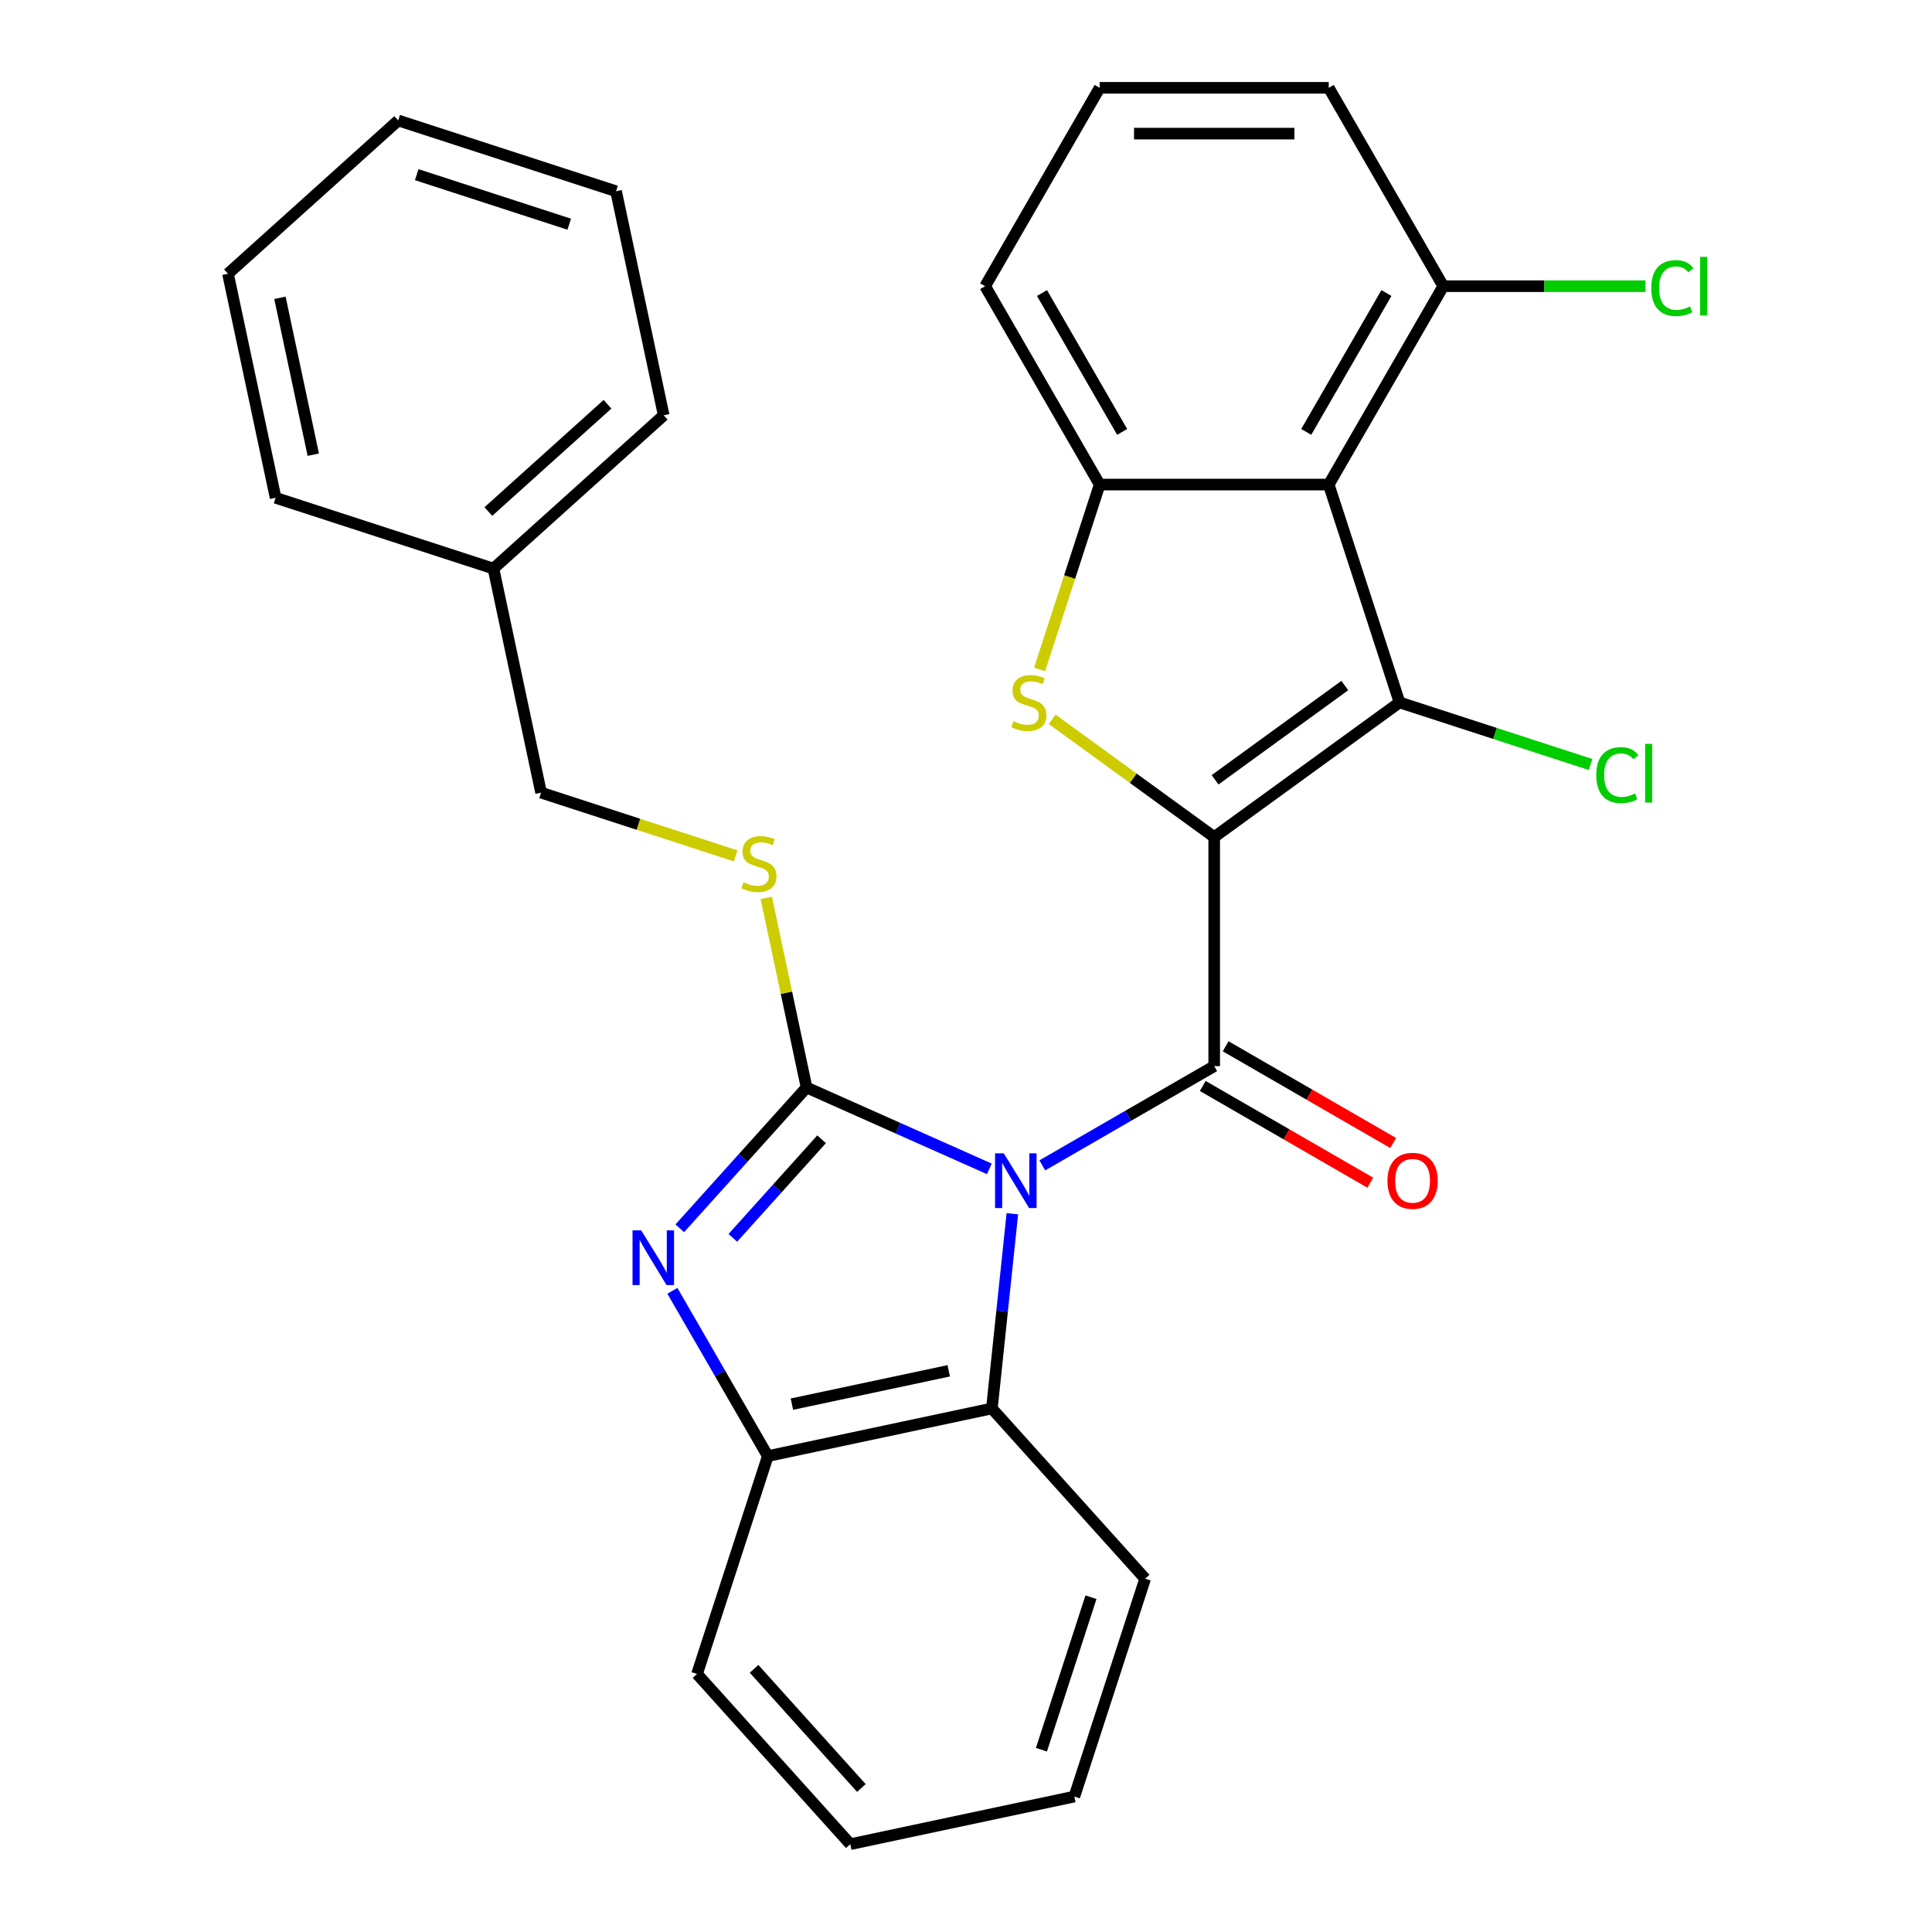 <?xml version='1.0' encoding='iso-8859-1'?>
<svg version='1.1' baseProfile='full'
              xmlns='http://www.w3.org/2000/svg'
                      xmlns:rdkit='http://www.rdkit.org/xml'
                      xmlns:xlink='http://www.w3.org/1999/xlink'
                  xml:space='preserve'
width='1000px' height='1000px' viewBox='0 0 1000 1000'>
<!-- END OF HEADER -->
<rect style='opacity:1.0;fill:#FFFFFF;stroke:none' width='1000' height='1000' x='0' y='0'> </rect>
<path class='bond-2' d='M 628.47,433.264 L 628.47,551.828' style='fill:none;fill-rule:evenodd;stroke:#000000;stroke-width:6px;stroke-linecap:butt;stroke-linejoin:miter;stroke-opacity:1' />
<path class='bond-3' d='M 628.47,433.264 L 724.39,363.574' style='fill:none;fill-rule:evenodd;stroke:#000000;stroke-width:6px;stroke-linecap:butt;stroke-linejoin:miter;stroke-opacity:1' />
<path class='bond-3' d='M 628.92,403.626 L 696.064,354.843' style='fill:none;fill-rule:evenodd;stroke:#000000;stroke-width:6px;stroke-linecap:butt;stroke-linejoin:miter;stroke-opacity:1' />
<path class='bond-4' d='M 628.47,433.264 L 586.532,402.794' style='fill:none;fill-rule:evenodd;stroke:#000000;stroke-width:6px;stroke-linecap:butt;stroke-linejoin:miter;stroke-opacity:1' />
<path class='bond-4' d='M 586.532,402.794 L 544.594,372.324' style='fill:none;fill-rule:evenodd;stroke:#CCCC00;stroke-width:6px;stroke-linecap:butt;stroke-linejoin:miter;stroke-opacity:1' />
<path class='bond-0' d='M 539.494,603.197 L 583.982,577.513' style='fill:none;fill-rule:evenodd;stroke:#0000FF;stroke-width:6px;stroke-linecap:butt;stroke-linejoin:miter;stroke-opacity:1' />
<path class='bond-0' d='M 583.982,577.513 L 628.47,551.828' style='fill:none;fill-rule:evenodd;stroke:#000000;stroke-width:6px;stroke-linecap:butt;stroke-linejoin:miter;stroke-opacity:1' />
<path class='bond-1' d='M 512.086,605.008 L 464.782,583.947' style='fill:none;fill-rule:evenodd;stroke:#0000FF;stroke-width:6px;stroke-linecap:butt;stroke-linejoin:miter;stroke-opacity:1' />
<path class='bond-1' d='M 464.782,583.947 L 417.477,562.885' style='fill:none;fill-rule:evenodd;stroke:#000000;stroke-width:6px;stroke-linecap:butt;stroke-linejoin:miter;stroke-opacity:1' />
<path class='bond-8' d='M 523.991,628.234 L 518.694,678.629' style='fill:none;fill-rule:evenodd;stroke:#0000FF;stroke-width:6px;stroke-linecap:butt;stroke-linejoin:miter;stroke-opacity:1' />
<path class='bond-8' d='M 518.694,678.629 L 513.397,729.024' style='fill:none;fill-rule:evenodd;stroke:#000000;stroke-width:6px;stroke-linecap:butt;stroke-linejoin:miter;stroke-opacity:1' />
<path class='bond-5' d='M 417.477,562.885 L 384.662,599.33' style='fill:none;fill-rule:evenodd;stroke:#000000;stroke-width:6px;stroke-linecap:butt;stroke-linejoin:miter;stroke-opacity:1' />
<path class='bond-5' d='M 384.662,599.33 L 351.846,635.775' style='fill:none;fill-rule:evenodd;stroke:#0000FF;stroke-width:6px;stroke-linecap:butt;stroke-linejoin:miter;stroke-opacity:1' />
<path class='bond-5' d='M 425.254,589.686 L 402.284,615.197' style='fill:none;fill-rule:evenodd;stroke:#000000;stroke-width:6px;stroke-linecap:butt;stroke-linejoin:miter;stroke-opacity:1' />
<path class='bond-5' d='M 402.284,615.197 L 379.313,640.709' style='fill:none;fill-rule:evenodd;stroke:#0000FF;stroke-width:6px;stroke-linecap:butt;stroke-linejoin:miter;stroke-opacity:1' />
<path class='bond-10' d='M 417.477,562.885 L 407.048,513.821' style='fill:none;fill-rule:evenodd;stroke:#000000;stroke-width:6px;stroke-linecap:butt;stroke-linejoin:miter;stroke-opacity:1' />
<path class='bond-10' d='M 407.048,513.821 L 396.619,464.757' style='fill:none;fill-rule:evenodd;stroke:#CCCC00;stroke-width:6px;stroke-linecap:butt;stroke-linejoin:miter;stroke-opacity:1' />
<path class='bond-11' d='M 622.541,562.096 L 665.899,587.128' style='fill:none;fill-rule:evenodd;stroke:#000000;stroke-width:6px;stroke-linecap:butt;stroke-linejoin:miter;stroke-opacity:1' />
<path class='bond-11' d='M 665.899,587.128 L 709.257,612.161' style='fill:none;fill-rule:evenodd;stroke:#FF0000;stroke-width:6px;stroke-linecap:butt;stroke-linejoin:miter;stroke-opacity:1' />
<path class='bond-11' d='M 634.398,541.56 L 677.755,566.592' style='fill:none;fill-rule:evenodd;stroke:#000000;stroke-width:6px;stroke-linecap:butt;stroke-linejoin:miter;stroke-opacity:1' />
<path class='bond-11' d='M 677.755,566.592 L 721.113,591.625' style='fill:none;fill-rule:evenodd;stroke:#FF0000;stroke-width:6px;stroke-linecap:butt;stroke-linejoin:miter;stroke-opacity:1' />
<path class='bond-6' d='M 724.39,363.574 L 687.751,250.813' style='fill:none;fill-rule:evenodd;stroke:#000000;stroke-width:6px;stroke-linecap:butt;stroke-linejoin:miter;stroke-opacity:1' />
<path class='bond-13' d='M 724.39,363.574 L 773.828,379.637' style='fill:none;fill-rule:evenodd;stroke:#000000;stroke-width:6px;stroke-linecap:butt;stroke-linejoin:miter;stroke-opacity:1' />
<path class='bond-13' d='M 773.828,379.637 L 823.266,395.701' style='fill:none;fill-rule:evenodd;stroke:#00CC00;stroke-width:6px;stroke-linecap:butt;stroke-linejoin:miter;stroke-opacity:1' />
<path class='bond-7' d='M 538.1,346.49 L 553.644,298.651' style='fill:none;fill-rule:evenodd;stroke:#CCCC00;stroke-width:6px;stroke-linecap:butt;stroke-linejoin:miter;stroke-opacity:1' />
<path class='bond-7' d='M 553.644,298.651 L 569.188,250.813' style='fill:none;fill-rule:evenodd;stroke:#000000;stroke-width:6px;stroke-linecap:butt;stroke-linejoin:miter;stroke-opacity:1' />
<path class='bond-31' d='M 348.029,668.119 L 372.727,710.897' style='fill:none;fill-rule:evenodd;stroke:#0000FF;stroke-width:6px;stroke-linecap:butt;stroke-linejoin:miter;stroke-opacity:1' />
<path class='bond-31' d='M 372.727,710.897 L 397.424,753.675' style='fill:none;fill-rule:evenodd;stroke:#000000;stroke-width:6px;stroke-linecap:butt;stroke-linejoin:miter;stroke-opacity:1' />
<path class='bond-12' d='M 687.751,250.813 L 747.033,148.134' style='fill:none;fill-rule:evenodd;stroke:#000000;stroke-width:6px;stroke-linecap:butt;stroke-linejoin:miter;stroke-opacity:1' />
<path class='bond-12' d='M 676.108,223.555 L 717.605,151.679' style='fill:none;fill-rule:evenodd;stroke:#000000;stroke-width:6px;stroke-linecap:butt;stroke-linejoin:miter;stroke-opacity:1' />
<path class='bond-29' d='M 687.751,250.813 L 569.188,250.813' style='fill:none;fill-rule:evenodd;stroke:#000000;stroke-width:6px;stroke-linecap:butt;stroke-linejoin:miter;stroke-opacity:1' />
<path class='bond-16' d='M 569.188,250.813 L 509.906,148.134' style='fill:none;fill-rule:evenodd;stroke:#000000;stroke-width:6px;stroke-linecap:butt;stroke-linejoin:miter;stroke-opacity:1' />
<path class='bond-16' d='M 580.831,223.555 L 539.334,151.679' style='fill:none;fill-rule:evenodd;stroke:#000000;stroke-width:6px;stroke-linecap:butt;stroke-linejoin:miter;stroke-opacity:1' />
<path class='bond-9' d='M 513.397,729.024 L 397.424,753.675' style='fill:none;fill-rule:evenodd;stroke:#000000;stroke-width:6px;stroke-linecap:butt;stroke-linejoin:miter;stroke-opacity:1' />
<path class='bond-9' d='M 491.071,709.527 L 409.89,726.782' style='fill:none;fill-rule:evenodd;stroke:#000000;stroke-width:6px;stroke-linecap:butt;stroke-linejoin:miter;stroke-opacity:1' />
<path class='bond-18' d='M 513.397,729.024 L 592.732,817.134' style='fill:none;fill-rule:evenodd;stroke:#000000;stroke-width:6px;stroke-linecap:butt;stroke-linejoin:miter;stroke-opacity:1' />
<path class='bond-19' d='M 397.424,753.675 L 360.786,866.435' style='fill:none;fill-rule:evenodd;stroke:#000000;stroke-width:6px;stroke-linecap:butt;stroke-linejoin:miter;stroke-opacity:1' />
<path class='bond-14' d='M 380.782,442.999 L 330.424,426.637' style='fill:none;fill-rule:evenodd;stroke:#CCCC00;stroke-width:6px;stroke-linecap:butt;stroke-linejoin:miter;stroke-opacity:1' />
<path class='bond-14' d='M 330.424,426.637 L 280.065,410.274' style='fill:none;fill-rule:evenodd;stroke:#000000;stroke-width:6px;stroke-linecap:butt;stroke-linejoin:miter;stroke-opacity:1' />
<path class='bond-15' d='M 747.033,148.134 L 799.373,148.134' style='fill:none;fill-rule:evenodd;stroke:#000000;stroke-width:6px;stroke-linecap:butt;stroke-linejoin:miter;stroke-opacity:1' />
<path class='bond-15' d='M 799.373,148.134 L 851.713,148.134' style='fill:none;fill-rule:evenodd;stroke:#00CC00;stroke-width:6px;stroke-linecap:butt;stroke-linejoin:miter;stroke-opacity:1' />
<path class='bond-21' d='M 747.033,148.134 L 687.751,45.455' style='fill:none;fill-rule:evenodd;stroke:#000000;stroke-width:6px;stroke-linecap:butt;stroke-linejoin:miter;stroke-opacity:1' />
<path class='bond-17' d='M 280.065,410.274 L 255.415,294.301' style='fill:none;fill-rule:evenodd;stroke:#000000;stroke-width:6px;stroke-linecap:butt;stroke-linejoin:miter;stroke-opacity:1' />
<path class='bond-20' d='M 509.906,148.134 L 569.188,45.455' style='fill:none;fill-rule:evenodd;stroke:#000000;stroke-width:6px;stroke-linecap:butt;stroke-linejoin:miter;stroke-opacity:1' />
<path class='bond-22' d='M 255.415,294.301 L 343.525,214.967' style='fill:none;fill-rule:evenodd;stroke:#000000;stroke-width:6px;stroke-linecap:butt;stroke-linejoin:miter;stroke-opacity:1' />
<path class='bond-22' d='M 252.764,264.779 L 314.441,209.245' style='fill:none;fill-rule:evenodd;stroke:#000000;stroke-width:6px;stroke-linecap:butt;stroke-linejoin:miter;stroke-opacity:1' />
<path class='bond-23' d='M 255.415,294.301 L 142.654,257.663' style='fill:none;fill-rule:evenodd;stroke:#000000;stroke-width:6px;stroke-linecap:butt;stroke-linejoin:miter;stroke-opacity:1' />
<path class='bond-24' d='M 592.732,817.134 L 556.093,929.895' style='fill:none;fill-rule:evenodd;stroke:#000000;stroke-width:6px;stroke-linecap:butt;stroke-linejoin:miter;stroke-opacity:1' />
<path class='bond-24' d='M 564.684,826.72 L 539.037,905.653' style='fill:none;fill-rule:evenodd;stroke:#000000;stroke-width:6px;stroke-linecap:butt;stroke-linejoin:miter;stroke-opacity:1' />
<path class='bond-32' d='M 360.786,866.435 L 440.121,954.545' style='fill:none;fill-rule:evenodd;stroke:#000000;stroke-width:6px;stroke-linecap:butt;stroke-linejoin:miter;stroke-opacity:1' />
<path class='bond-32' d='M 390.308,863.785 L 445.842,925.462' style='fill:none;fill-rule:evenodd;stroke:#000000;stroke-width:6px;stroke-linecap:butt;stroke-linejoin:miter;stroke-opacity:1' />
<path class='bond-30' d='M 569.188,45.455 L 687.751,45.455' style='fill:none;fill-rule:evenodd;stroke:#000000;stroke-width:6px;stroke-linecap:butt;stroke-linejoin:miter;stroke-opacity:1' />
<path class='bond-30' d='M 586.972,69.167 L 669.967,69.167' style='fill:none;fill-rule:evenodd;stroke:#000000;stroke-width:6px;stroke-linecap:butt;stroke-linejoin:miter;stroke-opacity:1' />
<path class='bond-27' d='M 343.525,214.967 L 318.874,98.994' style='fill:none;fill-rule:evenodd;stroke:#000000;stroke-width:6px;stroke-linecap:butt;stroke-linejoin:miter;stroke-opacity:1' />
<path class='bond-26' d='M 142.654,257.663 L 118.003,141.69' style='fill:none;fill-rule:evenodd;stroke:#000000;stroke-width:6px;stroke-linecap:butt;stroke-linejoin:miter;stroke-opacity:1' />
<path class='bond-26' d='M 162.151,235.337 L 144.895,154.156' style='fill:none;fill-rule:evenodd;stroke:#000000;stroke-width:6px;stroke-linecap:butt;stroke-linejoin:miter;stroke-opacity:1' />
<path class='bond-25' d='M 556.093,929.895 L 440.121,954.545' style='fill:none;fill-rule:evenodd;stroke:#000000;stroke-width:6px;stroke-linecap:butt;stroke-linejoin:miter;stroke-opacity:1' />
<path class='bond-28' d='M 118.003,141.69 L 206.113,62.356' style='fill:none;fill-rule:evenodd;stroke:#000000;stroke-width:6px;stroke-linecap:butt;stroke-linejoin:miter;stroke-opacity:1' />
<path class='bond-33' d='M 318.874,98.994 L 206.113,62.356' style='fill:none;fill-rule:evenodd;stroke:#000000;stroke-width:6px;stroke-linecap:butt;stroke-linejoin:miter;stroke-opacity:1' />
<path class='bond-33' d='M 294.632,116.05 L 215.699,90.403' style='fill:none;fill-rule:evenodd;stroke:#000000;stroke-width:6px;stroke-linecap:butt;stroke-linejoin:miter;stroke-opacity:1' />
<path  class='atom-1' d='M 519.53 596.95
L 528.81 611.95
Q 529.73 613.43, 531.21 616.11
Q 532.69 618.79, 532.77 618.95
L 532.77 596.95
L 536.53 596.95
L 536.53 625.27
L 532.65 625.27
L 522.69 608.87
Q 521.53 606.95, 520.29 604.75
Q 519.09 602.55, 518.73 601.87
L 518.73 625.27
L 515.05 625.27
L 515.05 596.95
L 519.53 596.95
' fill='#0000FF'/>
<path  class='atom-5' d='M 524.549 373.294
Q 524.869 373.414, 526.189 373.974
Q 527.509 374.534, 528.949 374.894
Q 530.429 375.214, 531.869 375.214
Q 534.549 375.214, 536.109 373.934
Q 537.669 372.614, 537.669 370.334
Q 537.669 368.774, 536.869 367.814
Q 536.109 366.854, 534.909 366.334
Q 533.709 365.814, 531.709 365.214
Q 529.189 364.454, 527.669 363.734
Q 526.189 363.014, 525.109 361.494
Q 524.069 359.974, 524.069 357.414
Q 524.069 353.854, 526.469 351.654
Q 528.909 349.454, 533.709 349.454
Q 536.989 349.454, 540.709 351.014
L 539.789 354.094
Q 536.389 352.694, 533.829 352.694
Q 531.069 352.694, 529.549 353.854
Q 528.029 354.974, 528.069 356.934
Q 528.069 358.454, 528.829 359.374
Q 529.629 360.294, 530.749 360.814
Q 531.909 361.334, 533.829 361.934
Q 536.389 362.734, 537.909 363.534
Q 539.429 364.334, 540.509 365.974
Q 541.629 367.574, 541.629 370.334
Q 541.629 374.254, 538.989 376.374
Q 536.389 378.454, 532.029 378.454
Q 529.509 378.454, 527.589 377.894
Q 525.709 377.374, 523.469 376.454
L 524.549 373.294
' fill='#CCCC00'/>
<path  class='atom-6' d='M 331.882 636.835
L 341.162 651.835
Q 342.082 653.315, 343.562 655.995
Q 345.042 658.675, 345.122 658.835
L 345.122 636.835
L 348.882 636.835
L 348.882 665.155
L 345.002 665.155
L 335.042 648.755
Q 333.882 646.835, 332.642 644.635
Q 331.442 642.435, 331.082 641.755
L 331.082 665.155
L 327.402 665.155
L 327.402 636.835
L 331.882 636.835
' fill='#0000FF'/>
<path  class='atom-11' d='M 384.826 456.632
Q 385.146 456.752, 386.466 457.312
Q 387.786 457.872, 389.226 458.232
Q 390.706 458.552, 392.146 458.552
Q 394.826 458.552, 396.386 457.272
Q 397.946 455.952, 397.946 453.672
Q 397.946 452.112, 397.146 451.152
Q 396.386 450.192, 395.186 449.672
Q 393.986 449.152, 391.986 448.552
Q 389.466 447.792, 387.946 447.072
Q 386.466 446.352, 385.386 444.832
Q 384.346 443.312, 384.346 440.752
Q 384.346 437.192, 386.746 434.992
Q 389.186 432.792, 393.986 432.792
Q 397.266 432.792, 400.986 434.352
L 400.066 437.432
Q 396.666 436.032, 394.106 436.032
Q 391.346 436.032, 389.826 437.192
Q 388.306 438.312, 388.346 440.272
Q 388.346 441.792, 389.106 442.712
Q 389.906 443.632, 391.026 444.152
Q 392.186 444.672, 394.106 445.272
Q 396.666 446.072, 398.186 446.872
Q 399.706 447.672, 400.786 449.312
Q 401.906 450.912, 401.906 453.672
Q 401.906 457.592, 399.266 459.712
Q 396.666 461.792, 392.306 461.792
Q 389.786 461.792, 387.866 461.232
Q 385.986 460.712, 383.746 459.792
L 384.826 456.632
' fill='#CCCC00'/>
<path  class='atom-12' d='M 718.149 611.19
Q 718.149 604.39, 721.509 600.59
Q 724.869 596.79, 731.149 596.79
Q 737.429 596.79, 740.789 600.59
Q 744.149 604.39, 744.149 611.19
Q 744.149 618.07, 740.749 621.99
Q 737.349 625.87, 731.149 625.87
Q 724.909 625.87, 721.509 621.99
Q 718.149 618.11, 718.149 611.19
M 731.149 622.67
Q 735.469 622.67, 737.789 619.79
Q 740.149 616.87, 740.149 611.19
Q 740.149 605.63, 737.789 602.83
Q 735.469 599.99, 731.149 599.99
Q 726.829 599.99, 724.469 602.79
Q 722.149 605.59, 722.149 611.19
Q 722.149 616.91, 724.469 619.79
Q 726.829 622.67, 731.149 622.67
' fill='#FF0000'/>
<path  class='atom-14' d='M 826.231 401.192
Q 826.231 394.152, 829.511 390.472
Q 832.831 386.752, 839.111 386.752
Q 844.951 386.752, 848.071 390.872
L 845.431 393.032
Q 843.151 390.032, 839.111 390.032
Q 834.831 390.032, 832.551 392.912
Q 830.311 395.752, 830.311 401.192
Q 830.311 406.792, 832.631 409.672
Q 834.991 412.552, 839.551 412.552
Q 842.671 412.552, 846.311 410.672
L 847.431 413.672
Q 845.951 414.632, 843.711 415.192
Q 841.471 415.752, 838.991 415.752
Q 832.831 415.752, 829.511 411.992
Q 826.231 408.232, 826.231 401.192
' fill='#00CC00'/>
<path  class='atom-14' d='M 851.511 385.032
L 855.191 385.032
L 855.191 415.392
L 851.511 415.392
L 851.511 385.032
' fill='#00CC00'/>
<path  class='atom-16' d='M 854.677 149.114
Q 854.677 142.074, 857.957 138.394
Q 861.277 134.674, 867.557 134.674
Q 873.397 134.674, 876.517 138.794
L 873.877 140.954
Q 871.597 137.954, 867.557 137.954
Q 863.277 137.954, 860.997 140.834
Q 858.757 143.674, 858.757 149.114
Q 858.757 154.714, 861.077 157.594
Q 863.437 160.474, 867.997 160.474
Q 871.117 160.474, 874.757 158.594
L 875.877 161.594
Q 874.397 162.554, 872.157 163.114
Q 869.917 163.674, 867.437 163.674
Q 861.277 163.674, 857.957 159.914
Q 854.677 156.154, 854.677 149.114
' fill='#00CC00'/>
<path  class='atom-16' d='M 879.957 132.954
L 883.637 132.954
L 883.637 163.314
L 879.957 163.314
L 879.957 132.954
' fill='#00CC00'/>
</svg>
